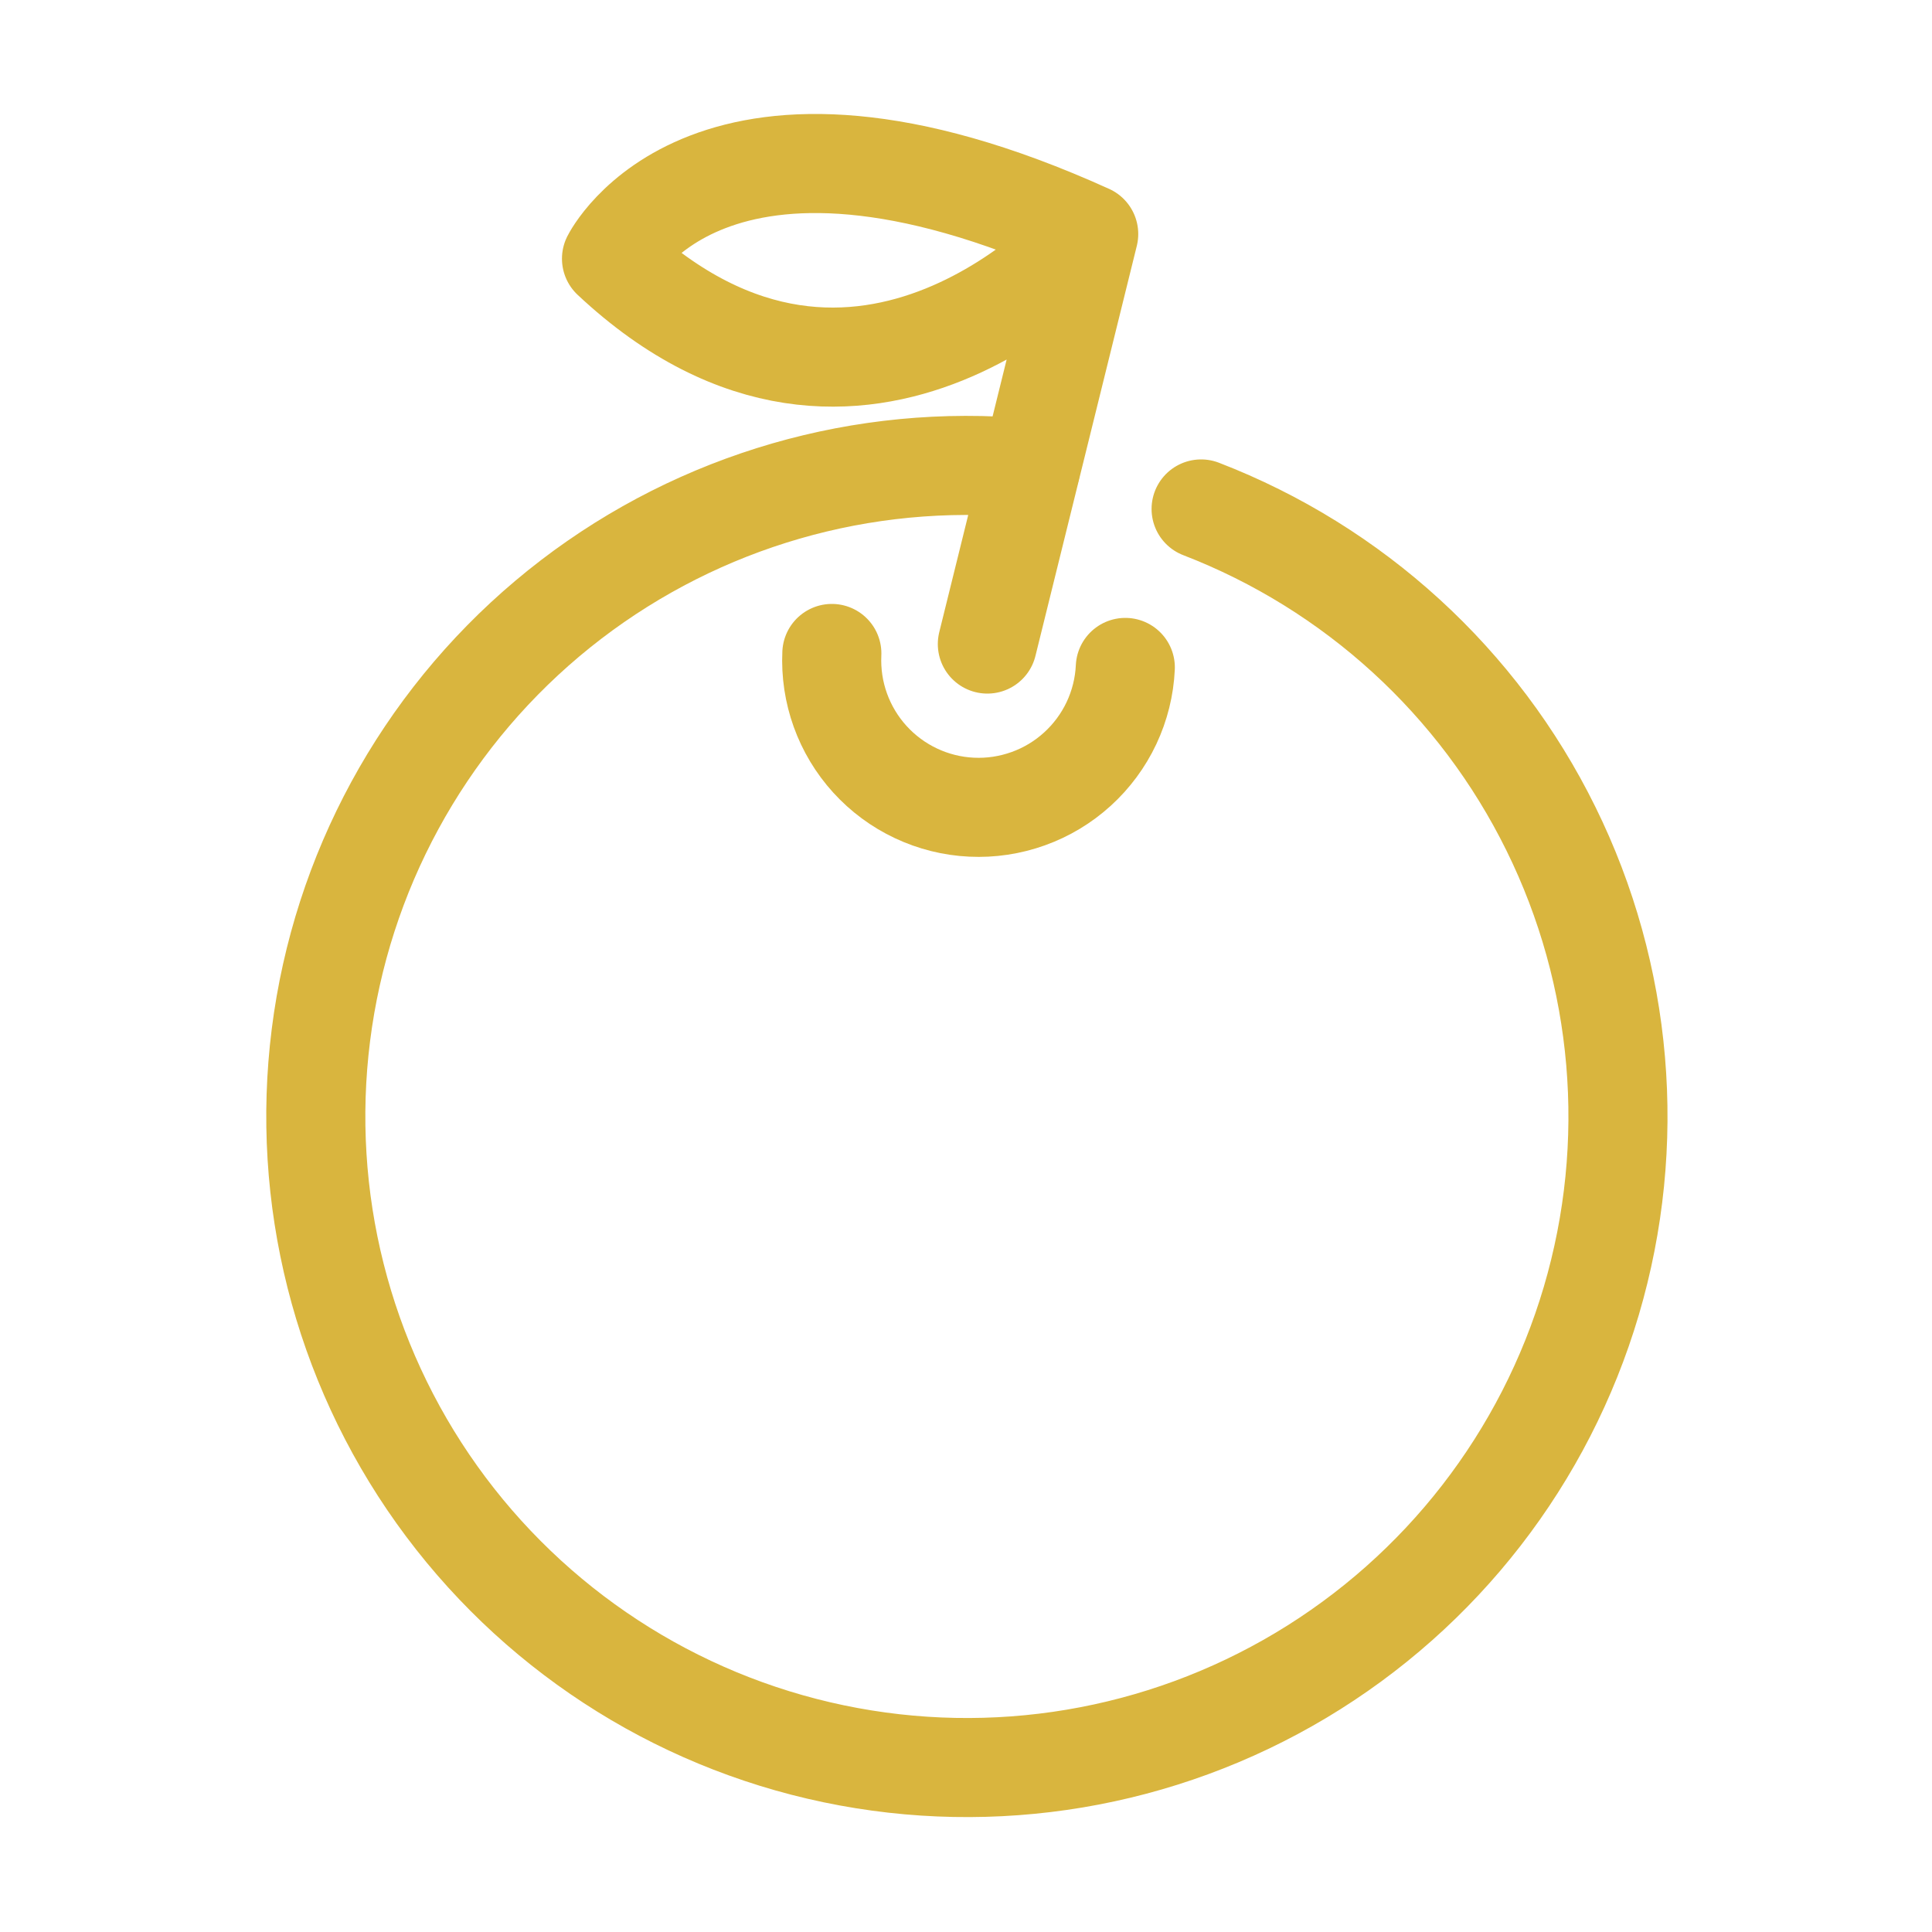 <svg width="39" height="39" viewBox="0 0 39 39" fill="none" xmlns="http://www.w3.org/2000/svg">
<path d="M21.977 4.724C21.977 4.724 17.405 9.967 12.344 5.222C12.344 5.222 14.315 1.253 21.977 4.724ZM21.977 4.724L19.931 13.001" stroke="#D9B53E" stroke-width="2" stroke-linecap="round" stroke-linejoin="round"/>
<path d="M22.716 13.473C22.698 13.862 22.603 14.243 22.437 14.596C22.271 14.948 22.037 15.264 21.749 15.526C21.461 15.788 21.124 15.991 20.758 16.122C20.391 16.254 20.002 16.313 19.613 16.294C19.224 16.276 18.843 16.181 18.491 16.015C18.138 15.849 17.822 15.615 17.56 15.327C17.031 14.745 16.755 13.977 16.792 13.191" stroke="#D9B53E" stroke-width="2" stroke-linecap="round" stroke-linejoin="round"/>
<path d="M20.801 9.46C20.571 9.434 20.337 9.416 20.103 9.408C16.804 9.261 13.571 10.361 11.046 12.489C8.522 14.617 6.891 17.618 6.478 20.894C6.065 24.17 6.901 27.482 8.818 30.17C10.736 32.858 13.595 34.726 16.827 35.402C20.059 36.078 23.427 35.513 26.261 33.819C29.095 32.125 31.188 29.426 32.123 26.259C33.058 23.092 32.767 19.689 31.307 16.728C29.848 13.766 27.326 11.462 24.246 10.274" stroke="#D9B53E" stroke-width="2" stroke-linecap="round" stroke-linejoin="round"/>
</svg>
